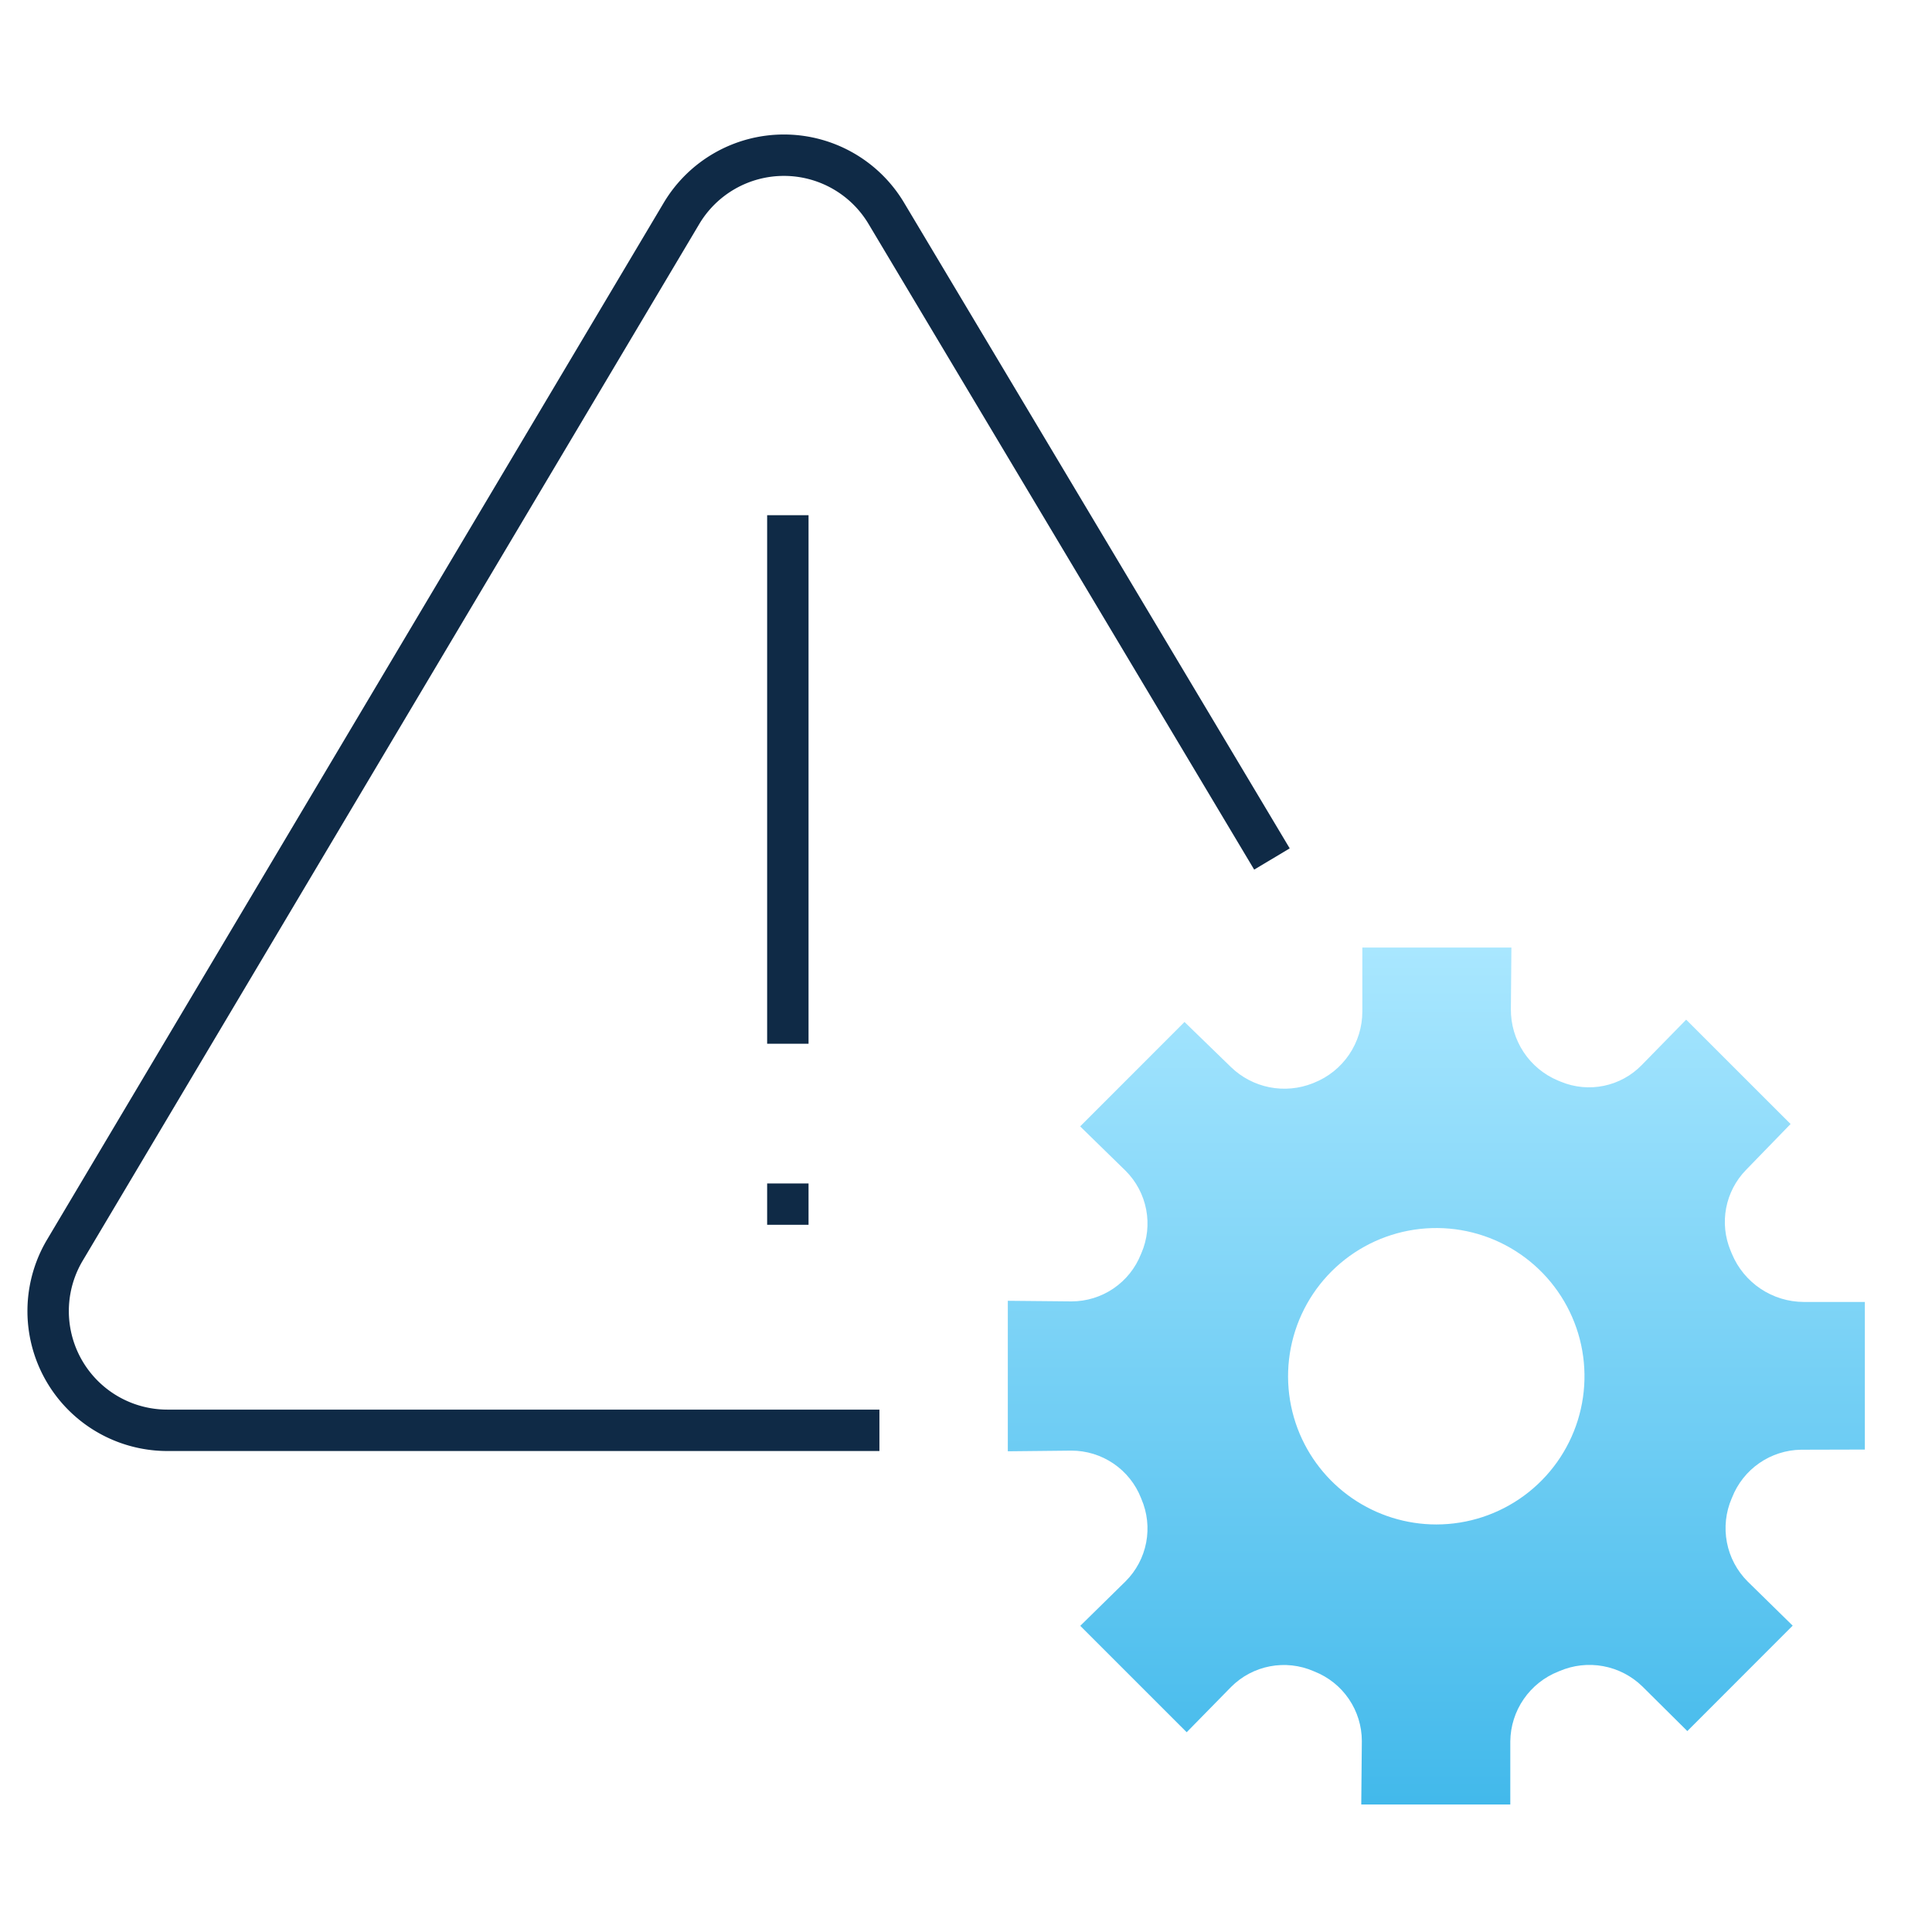 <?xml version="1.0" encoding="UTF-8"?> <svg xmlns="http://www.w3.org/2000/svg" xmlns:xlink="http://www.w3.org/1999/xlink" width="70" height="70" viewBox="0 0 70 70"><defs><linearGradient id="linear-gradient" x1="0.5" x2="0.5" y2="1" gradientUnits="objectBoundingBox"><stop offset="0" stop-color="#a9e7ff"></stop><stop offset="1" stop-color="#42b9eb"></stop></linearGradient><clipPath id="clip-path"><rect id="Rectangle_12283" data-name="Rectangle 12283" width="70" height="70"></rect></clipPath><clipPath id="clip-path-2"><rect id="Rectangle_16198" data-name="Rectangle 16198" width="66.567" height="60.493" fill="none" stroke="#707070" stroke-width="1.5"></rect></clipPath><clipPath id="clip-path-3"><path id="Path_130695" data-name="Path 130695" d="M34.639,37.443a5.37,5.37,0,1,1,5.028,3.471,5.377,5.377,0,0,1-5.028-3.471m2.344-17.431,0,2.319a2.776,2.776,0,0,1-1.749,2.579l-.044.018a2.782,2.782,0,0,1-2.968-.587l-1.682-1.633-3.781,3.783L28.406,28.1a2.7,2.7,0,0,1,.571,2.985.235.235,0,0,0-.015.034,2.706,2.706,0,0,1-2.514,1.713l-2.31-.022v5.453l2.307-.024a2.709,2.709,0,0,1,2.519,1.716.32.32,0,0,0,.013.034,2.7,2.7,0,0,1-.571,2.984l-1.643,1.614,3.856,3.855L32.229,46.8a2.7,2.7,0,0,1,2.987-.571l.035.015a2.709,2.709,0,0,1,1.714,2.516l-.021,2.3h5.4l0-2.291a2.753,2.753,0,0,1,1.741-2.526.274.274,0,0,0,.037-.015,2.747,2.747,0,0,1,3.007.555L48.758,48.4l3.817-3.82-1.632-1.6a2.731,2.731,0,0,1-.578-3.01l.015-.034a2.728,2.728,0,0,1,2.5-1.73L55.19,38.2l0-5.348-2.216,0a2.829,2.829,0,0,1-2.6-1.741l-.049-.118a2.7,2.7,0,0,1,.556-2.921l1.618-1.667-3.783-3.781L47.1,24.275a2.664,2.664,0,0,1-2.919.6l-.1-.041a2.779,2.779,0,0,1-1.716-2.594l.019-2.229Z" transform="translate(-24.138 -20.011)" fill="url(#linear-gradient)"></path></clipPath></defs><g id="icon-less-operational-complexity" clip-path="url(#clip-path)"><g id="Group_27657" data-name="Group 27657" transform="translate(1 4.888)"><g id="Group_27658" data-name="Group 27658" transform="translate(0 0)"><g id="Group_27657-2" data-name="Group 27657" clip-path="url(#clip-path-2)"><path id="Path_130694" data-name="Path 130694" d="M44.849,26,30.88,2.612a4.32,4.32,0,0,0-7.426,0L1.114,40.174A4.32,4.32,0,0,0,4.827,46.7h25.8" transform="translate(0.236 0.235)" fill="none" stroke="#0f2a46" stroke-linejoin="round" stroke-width="1.5"></path><line id="Line_1936" data-name="Line 1936" y2="19.149" transform="translate(27.545 13.779)" fill="none" stroke="#0f2a46" stroke-linejoin="round" stroke-width="1.5"></line><line id="Line_1937" data-name="Line 1937" y2="1.496" transform="translate(27.545 37.992)" fill="none" stroke="#0f2a46" stroke-linejoin="round" stroke-width="1.5"></line></g></g><g id="Group_27660" data-name="Group 27660" transform="translate(35.515 29.443)"><g id="Group_27659" data-name="Group 27659" clip-path="url(#clip-path-3)"><rect id="Rectangle_16199" data-name="Rectangle 16199" width="31.052" height="31.051" transform="translate(0 0)" fill="url(#linear-gradient)"></rect></g></g></g></g></svg> 